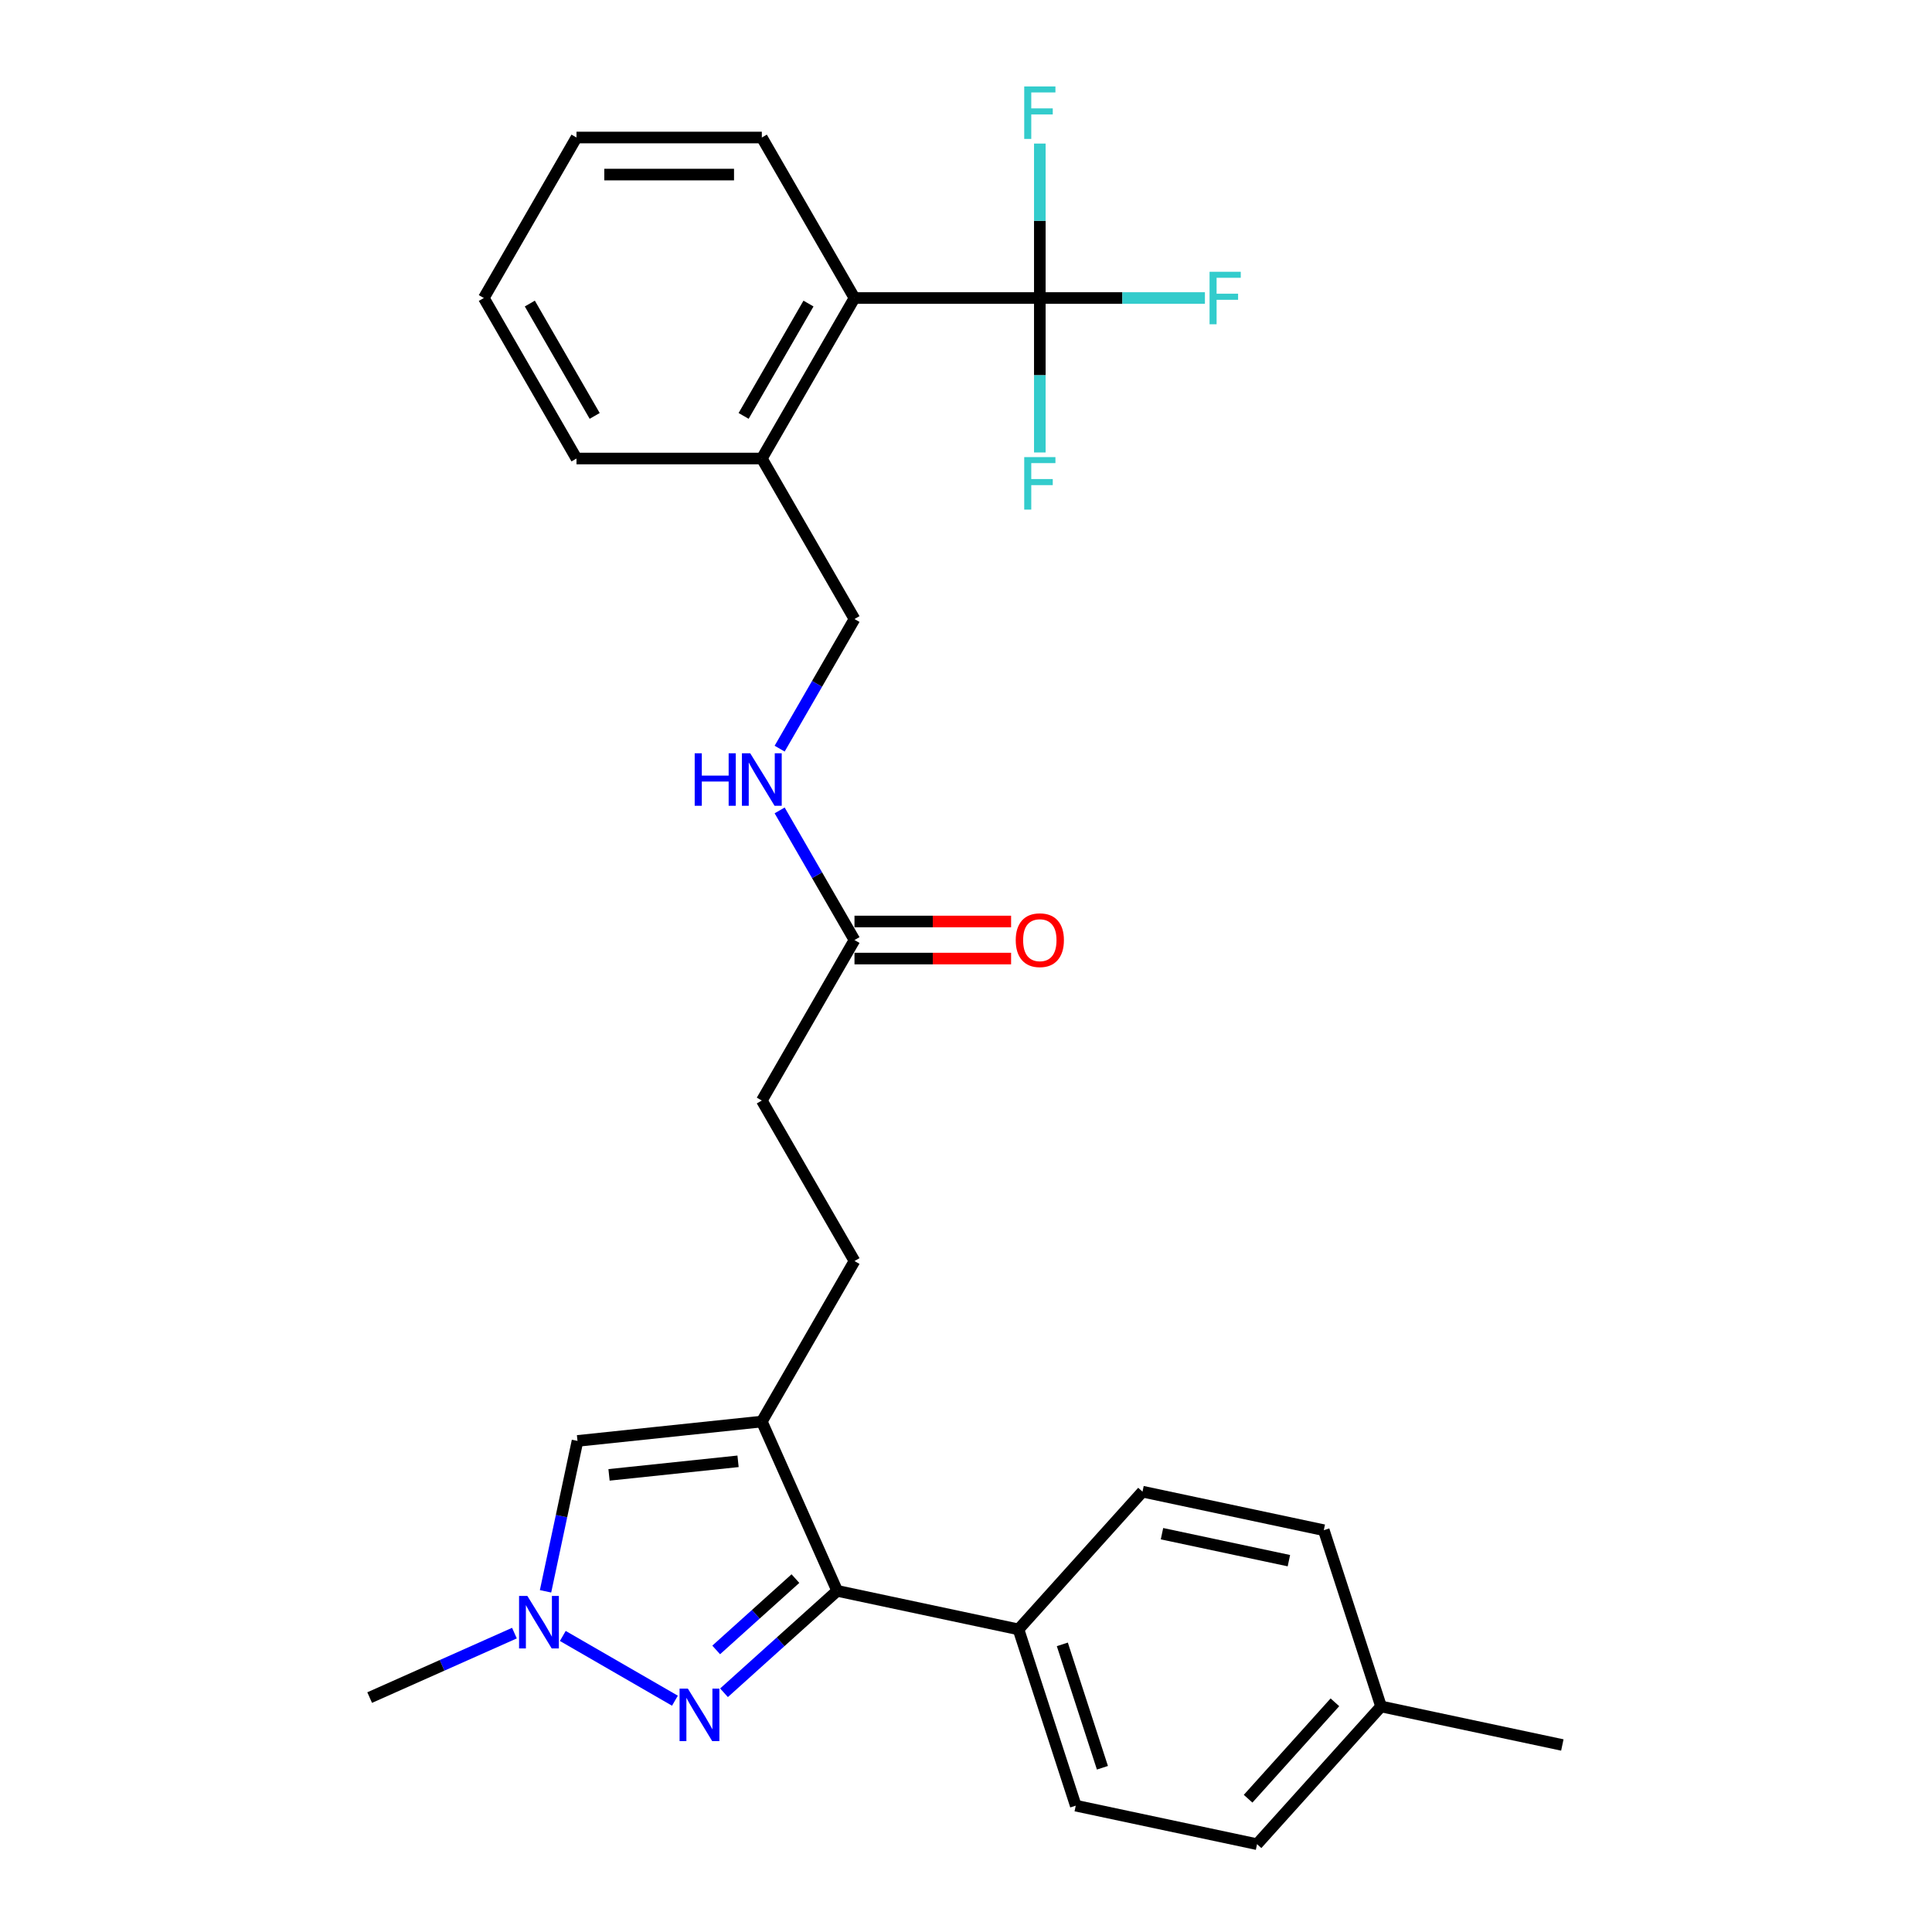 <?xml version='1.0' encoding='iso-8859-1'?>
<svg version='1.1' baseProfile='full'
              xmlns='http://www.w3.org/2000/svg'
                      xmlns:rdkit='http://www.rdkit.org/xml'
                      xmlns:xlink='http://www.w3.org/1999/xlink'
                  xml:space='preserve'
width='1000px' height='1000px' viewBox='0 0 1000 1000'>
<!-- END OF HEADER -->
<rect style='opacity:1.0;fill:#FFFFFF;stroke:none' width='1000' height='1000' x='0' y='0'> </rect>
<path class='bond-1' d='M 394.318,735.788 L 433.336,823.423' style='fill:none;fill-rule:evenodd;stroke:#000000;stroke-width:6px;stroke-linecap:butt;stroke-linejoin:miter;stroke-opacity:1' />
<path class='bond-4' d='M 394.318,735.788 L 298.915,745.815' style='fill:none;fill-rule:evenodd;stroke:#000000;stroke-width:6px;stroke-linecap:butt;stroke-linejoin:miter;stroke-opacity:1' />
<path class='bond-4' d='M 382.013,756.373 L 315.231,763.392' style='fill:none;fill-rule:evenodd;stroke:#000000;stroke-width:6px;stroke-linecap:butt;stroke-linejoin:miter;stroke-opacity:1' />
<path class='bond-8' d='M 394.318,735.788 L 442.282,652.712' style='fill:none;fill-rule:evenodd;stroke:#000000;stroke-width:6px;stroke-linecap:butt;stroke-linejoin:miter;stroke-opacity:1' />
<path class='bond-0' d='M 374.748,876.176 L 404.042,849.799' style='fill:none;fill-rule:evenodd;stroke:#0000FF;stroke-width:6px;stroke-linecap:butt;stroke-linejoin:miter;stroke-opacity:1' />
<path class='bond-0' d='M 404.042,849.799 L 433.336,823.423' style='fill:none;fill-rule:evenodd;stroke:#000000;stroke-width:6px;stroke-linecap:butt;stroke-linejoin:miter;stroke-opacity:1' />
<path class='bond-0' d='M 370.698,854.005 L 391.204,835.541' style='fill:none;fill-rule:evenodd;stroke:#0000FF;stroke-width:6px;stroke-linecap:butt;stroke-linejoin:miter;stroke-opacity:1' />
<path class='bond-0' d='M 391.204,835.541 L 411.71,817.078' style='fill:none;fill-rule:evenodd;stroke:#000000;stroke-width:6px;stroke-linecap:butt;stroke-linejoin:miter;stroke-opacity:1' />
<path class='bond-28' d='M 349.346,880.279 L 291.305,846.769' style='fill:none;fill-rule:evenodd;stroke:#0000FF;stroke-width:6px;stroke-linecap:butt;stroke-linejoin:miter;stroke-opacity:1' />
<path class='bond-6' d='M 433.336,823.423 L 527.168,843.368' style='fill:none;fill-rule:evenodd;stroke:#000000;stroke-width:6px;stroke-linecap:butt;stroke-linejoin:miter;stroke-opacity:1' />
<path class='bond-2' d='M 282.368,823.666 L 290.642,784.74' style='fill:none;fill-rule:evenodd;stroke:#0000FF;stroke-width:6px;stroke-linecap:butt;stroke-linejoin:miter;stroke-opacity:1' />
<path class='bond-2' d='M 290.642,784.74 L 298.915,745.815' style='fill:none;fill-rule:evenodd;stroke:#000000;stroke-width:6px;stroke-linecap:butt;stroke-linejoin:miter;stroke-opacity:1' />
<path class='bond-22' d='M 266.27,845.302 L 228.803,861.984' style='fill:none;fill-rule:evenodd;stroke:#0000FF;stroke-width:6px;stroke-linecap:butt;stroke-linejoin:miter;stroke-opacity:1' />
<path class='bond-22' d='M 228.803,861.984 L 191.336,878.665' style='fill:none;fill-rule:evenodd;stroke:#000000;stroke-width:6px;stroke-linecap:butt;stroke-linejoin:miter;stroke-opacity:1' />
<path class='bond-3' d='M 538.211,154.253 L 442.282,154.253' style='fill:none;fill-rule:evenodd;stroke:#000000;stroke-width:6px;stroke-linecap:butt;stroke-linejoin:miter;stroke-opacity:1' />
<path class='bond-13' d='M 538.211,154.253 L 580.937,154.253' style='fill:none;fill-rule:evenodd;stroke:#000000;stroke-width:6px;stroke-linecap:butt;stroke-linejoin:miter;stroke-opacity:1' />
<path class='bond-13' d='M 580.937,154.253 L 623.664,154.253' style='fill:none;fill-rule:evenodd;stroke:#33CCCC;stroke-width:6px;stroke-linecap:butt;stroke-linejoin:miter;stroke-opacity:1' />
<path class='bond-14' d='M 538.211,154.253 L 538.211,114.28' style='fill:none;fill-rule:evenodd;stroke:#000000;stroke-width:6px;stroke-linecap:butt;stroke-linejoin:miter;stroke-opacity:1' />
<path class='bond-14' d='M 538.211,114.28 L 538.211,74.306' style='fill:none;fill-rule:evenodd;stroke:#33CCCC;stroke-width:6px;stroke-linecap:butt;stroke-linejoin:miter;stroke-opacity:1' />
<path class='bond-15' d='M 538.211,154.253 L 538.211,194.226' style='fill:none;fill-rule:evenodd;stroke:#000000;stroke-width:6px;stroke-linecap:butt;stroke-linejoin:miter;stroke-opacity:1' />
<path class='bond-15' d='M 538.211,194.226 L 538.211,234.2' style='fill:none;fill-rule:evenodd;stroke:#33CCCC;stroke-width:6px;stroke-linecap:butt;stroke-linejoin:miter;stroke-opacity:1' />
<path class='bond-5' d='M 442.282,154.253 L 394.318,237.33' style='fill:none;fill-rule:evenodd;stroke:#000000;stroke-width:6px;stroke-linecap:butt;stroke-linejoin:miter;stroke-opacity:1' />
<path class='bond-5' d='M 418.472,157.122 L 384.898,215.275' style='fill:none;fill-rule:evenodd;stroke:#000000;stroke-width:6px;stroke-linecap:butt;stroke-linejoin:miter;stroke-opacity:1' />
<path class='bond-23' d='M 442.282,154.253 L 394.318,71.177' style='fill:none;fill-rule:evenodd;stroke:#000000;stroke-width:6px;stroke-linecap:butt;stroke-linejoin:miter;stroke-opacity:1' />
<path class='bond-16' d='M 527.168,843.368 L 556.811,934.601' style='fill:none;fill-rule:evenodd;stroke:#000000;stroke-width:6px;stroke-linecap:butt;stroke-linejoin:miter;stroke-opacity:1' />
<path class='bond-16' d='M 549.861,851.124 L 570.612,914.987' style='fill:none;fill-rule:evenodd;stroke:#000000;stroke-width:6px;stroke-linecap:butt;stroke-linejoin:miter;stroke-opacity:1' />
<path class='bond-17' d='M 527.168,843.368 L 591.357,772.079' style='fill:none;fill-rule:evenodd;stroke:#000000;stroke-width:6px;stroke-linecap:butt;stroke-linejoin:miter;stroke-opacity:1' />
<path class='bond-7' d='M 442.282,486.559 L 394.318,569.635' style='fill:none;fill-rule:evenodd;stroke:#000000;stroke-width:6px;stroke-linecap:butt;stroke-linejoin:miter;stroke-opacity:1' />
<path class='bond-9' d='M 442.282,486.559 L 422.914,453.011' style='fill:none;fill-rule:evenodd;stroke:#000000;stroke-width:6px;stroke-linecap:butt;stroke-linejoin:miter;stroke-opacity:1' />
<path class='bond-9' d='M 422.914,453.011 L 403.545,419.464' style='fill:none;fill-rule:evenodd;stroke:#0000FF;stroke-width:6px;stroke-linecap:butt;stroke-linejoin:miter;stroke-opacity:1' />
<path class='bond-12' d='M 442.282,496.152 L 482.812,496.152' style='fill:none;fill-rule:evenodd;stroke:#000000;stroke-width:6px;stroke-linecap:butt;stroke-linejoin:miter;stroke-opacity:1' />
<path class='bond-12' d='M 482.812,496.152 L 523.342,496.152' style='fill:none;fill-rule:evenodd;stroke:#FF0000;stroke-width:6px;stroke-linecap:butt;stroke-linejoin:miter;stroke-opacity:1' />
<path class='bond-12' d='M 442.282,476.966 L 482.812,476.966' style='fill:none;fill-rule:evenodd;stroke:#000000;stroke-width:6px;stroke-linecap:butt;stroke-linejoin:miter;stroke-opacity:1' />
<path class='bond-12' d='M 482.812,476.966 L 523.342,476.966' style='fill:none;fill-rule:evenodd;stroke:#FF0000;stroke-width:6px;stroke-linecap:butt;stroke-linejoin:miter;stroke-opacity:1' />
<path class='bond-18' d='M 442.282,652.712 L 394.318,569.635' style='fill:none;fill-rule:evenodd;stroke:#000000;stroke-width:6px;stroke-linecap:butt;stroke-linejoin:miter;stroke-opacity:1' />
<path class='bond-11' d='M 403.545,387.501 L 422.914,353.953' style='fill:none;fill-rule:evenodd;stroke:#0000FF;stroke-width:6px;stroke-linecap:butt;stroke-linejoin:miter;stroke-opacity:1' />
<path class='bond-11' d='M 422.914,353.953 L 442.282,320.406' style='fill:none;fill-rule:evenodd;stroke:#000000;stroke-width:6px;stroke-linecap:butt;stroke-linejoin:miter;stroke-opacity:1' />
<path class='bond-10' d='M 394.318,237.33 L 442.282,320.406' style='fill:none;fill-rule:evenodd;stroke:#000000;stroke-width:6px;stroke-linecap:butt;stroke-linejoin:miter;stroke-opacity:1' />
<path class='bond-24' d='M 394.318,237.33 L 298.39,237.33' style='fill:none;fill-rule:evenodd;stroke:#000000;stroke-width:6px;stroke-linecap:butt;stroke-linejoin:miter;stroke-opacity:1' />
<path class='bond-20' d='M 556.811,934.601 L 650.644,954.545' style='fill:none;fill-rule:evenodd;stroke:#000000;stroke-width:6px;stroke-linecap:butt;stroke-linejoin:miter;stroke-opacity:1' />
<path class='bond-19' d='M 591.357,772.079 L 685.189,792.023' style='fill:none;fill-rule:evenodd;stroke:#000000;stroke-width:6px;stroke-linecap:butt;stroke-linejoin:miter;stroke-opacity:1' />
<path class='bond-19' d='M 601.442,793.837 L 667.125,807.798' style='fill:none;fill-rule:evenodd;stroke:#000000;stroke-width:6px;stroke-linecap:butt;stroke-linejoin:miter;stroke-opacity:1' />
<path class='bond-21' d='M 685.189,792.023 L 714.832,883.257' style='fill:none;fill-rule:evenodd;stroke:#000000;stroke-width:6px;stroke-linecap:butt;stroke-linejoin:miter;stroke-opacity:1' />
<path class='bond-29' d='M 650.644,954.545 L 714.832,883.257' style='fill:none;fill-rule:evenodd;stroke:#000000;stroke-width:6px;stroke-linecap:butt;stroke-linejoin:miter;stroke-opacity:1' />
<path class='bond-29' d='M 646.014,931.014 L 690.946,881.112' style='fill:none;fill-rule:evenodd;stroke:#000000;stroke-width:6px;stroke-linecap:butt;stroke-linejoin:miter;stroke-opacity:1' />
<path class='bond-25' d='M 714.832,883.257 L 808.664,903.201' style='fill:none;fill-rule:evenodd;stroke:#000000;stroke-width:6px;stroke-linecap:butt;stroke-linejoin:miter;stroke-opacity:1' />
<path class='bond-30' d='M 394.318,71.177 L 298.39,71.177' style='fill:none;fill-rule:evenodd;stroke:#000000;stroke-width:6px;stroke-linecap:butt;stroke-linejoin:miter;stroke-opacity:1' />
<path class='bond-30' d='M 379.929,90.362 L 312.779,90.362' style='fill:none;fill-rule:evenodd;stroke:#000000;stroke-width:6px;stroke-linecap:butt;stroke-linejoin:miter;stroke-opacity:1' />
<path class='bond-27' d='M 298.39,237.33 L 250.426,154.253' style='fill:none;fill-rule:evenodd;stroke:#000000;stroke-width:6px;stroke-linecap:butt;stroke-linejoin:miter;stroke-opacity:1' />
<path class='bond-27' d='M 307.81,215.275 L 274.236,157.122' style='fill:none;fill-rule:evenodd;stroke:#000000;stroke-width:6px;stroke-linecap:butt;stroke-linejoin:miter;stroke-opacity:1' />
<path class='bond-26' d='M 298.39,71.177 L 250.426,154.253' style='fill:none;fill-rule:evenodd;stroke:#000000;stroke-width:6px;stroke-linecap:butt;stroke-linejoin:miter;stroke-opacity:1' />
<path  class='atom-1' d='M 356.042 874.028
L 364.944 888.417
Q 365.827 889.837, 367.246 892.408
Q 368.666 894.979, 368.743 895.132
L 368.743 874.028
L 372.35 874.028
L 372.35 901.195
L 368.628 901.195
L 359.073 885.463
Q 357.961 883.621, 356.771 881.51
Q 355.62 879.4, 355.275 878.748
L 355.275 901.195
L 351.744 901.195
L 351.744 874.028
L 356.042 874.028
' fill='#0000FF'/>
<path  class='atom-3' d='M 272.966 826.064
L 281.868 840.453
Q 282.75 841.873, 284.17 844.444
Q 285.59 847.015, 285.667 847.168
L 285.667 826.064
L 289.273 826.064
L 289.273 853.231
L 285.551 853.231
L 275.997 837.499
Q 274.884 835.657, 273.695 833.546
Q 272.544 831.436, 272.198 830.784
L 272.198 853.231
L 268.668 853.231
L 268.668 826.064
L 272.966 826.064
' fill='#0000FF'/>
<path  class='atom-10' d='M 359.573 389.899
L 363.257 389.899
L 363.257 401.449
L 377.147 401.449
L 377.147 389.899
L 380.831 389.899
L 380.831 417.066
L 377.147 417.066
L 377.147 404.518
L 363.257 404.518
L 363.257 417.066
L 359.573 417.066
L 359.573 389.899
' fill='#0000FF'/>
<path  class='atom-10' d='M 388.313 389.899
L 397.215 404.288
Q 398.098 405.708, 399.518 408.279
Q 400.937 410.85, 401.014 411.003
L 401.014 389.899
L 404.621 389.899
L 404.621 417.066
L 400.899 417.066
L 391.344 401.334
Q 390.232 399.492, 389.042 397.381
Q 387.891 395.271, 387.546 394.619
L 387.546 417.066
L 384.015 417.066
L 384.015 389.899
L 388.313 389.899
' fill='#0000FF'/>
<path  class='atom-13' d='M 525.74 486.635
Q 525.74 480.112, 528.963 476.467
Q 532.186 472.822, 538.211 472.822
Q 544.235 472.822, 547.458 476.467
Q 550.681 480.112, 550.681 486.635
Q 550.681 493.235, 547.42 496.996
Q 544.158 500.718, 538.211 500.718
Q 532.225 500.718, 528.963 496.996
Q 525.74 493.274, 525.74 486.635
M 538.211 497.648
Q 542.355 497.648, 544.58 494.885
Q 546.844 492.084, 546.844 486.635
Q 546.844 481.302, 544.58 478.616
Q 542.355 475.891, 538.211 475.891
Q 534.067 475.891, 531.803 478.577
Q 529.577 481.263, 529.577 486.635
Q 529.577 492.123, 531.803 494.885
Q 534.067 497.648, 538.211 497.648
' fill='#FF0000'/>
<path  class='atom-14' d='M 626.062 140.67
L 642.216 140.67
L 642.216 143.778
L 629.707 143.778
L 629.707 152.028
L 640.835 152.028
L 640.835 155.174
L 629.707 155.174
L 629.707 167.837
L 626.062 167.837
L 626.062 140.67
' fill='#33CCCC'/>
<path  class='atom-15' d='M 530.134 44.741
L 546.288 44.741
L 546.288 47.849
L 533.779 47.849
L 533.779 56.099
L 544.907 56.099
L 544.907 59.246
L 533.779 59.246
L 533.779 71.908
L 530.134 71.908
L 530.134 44.741
' fill='#33CCCC'/>
<path  class='atom-16' d='M 530.134 236.598
L 546.288 236.598
L 546.288 239.706
L 533.779 239.706
L 533.779 247.956
L 544.907 247.956
L 544.907 251.102
L 533.779 251.102
L 533.779 263.765
L 530.134 263.765
L 530.134 236.598
' fill='#33CCCC'/>
</svg>
